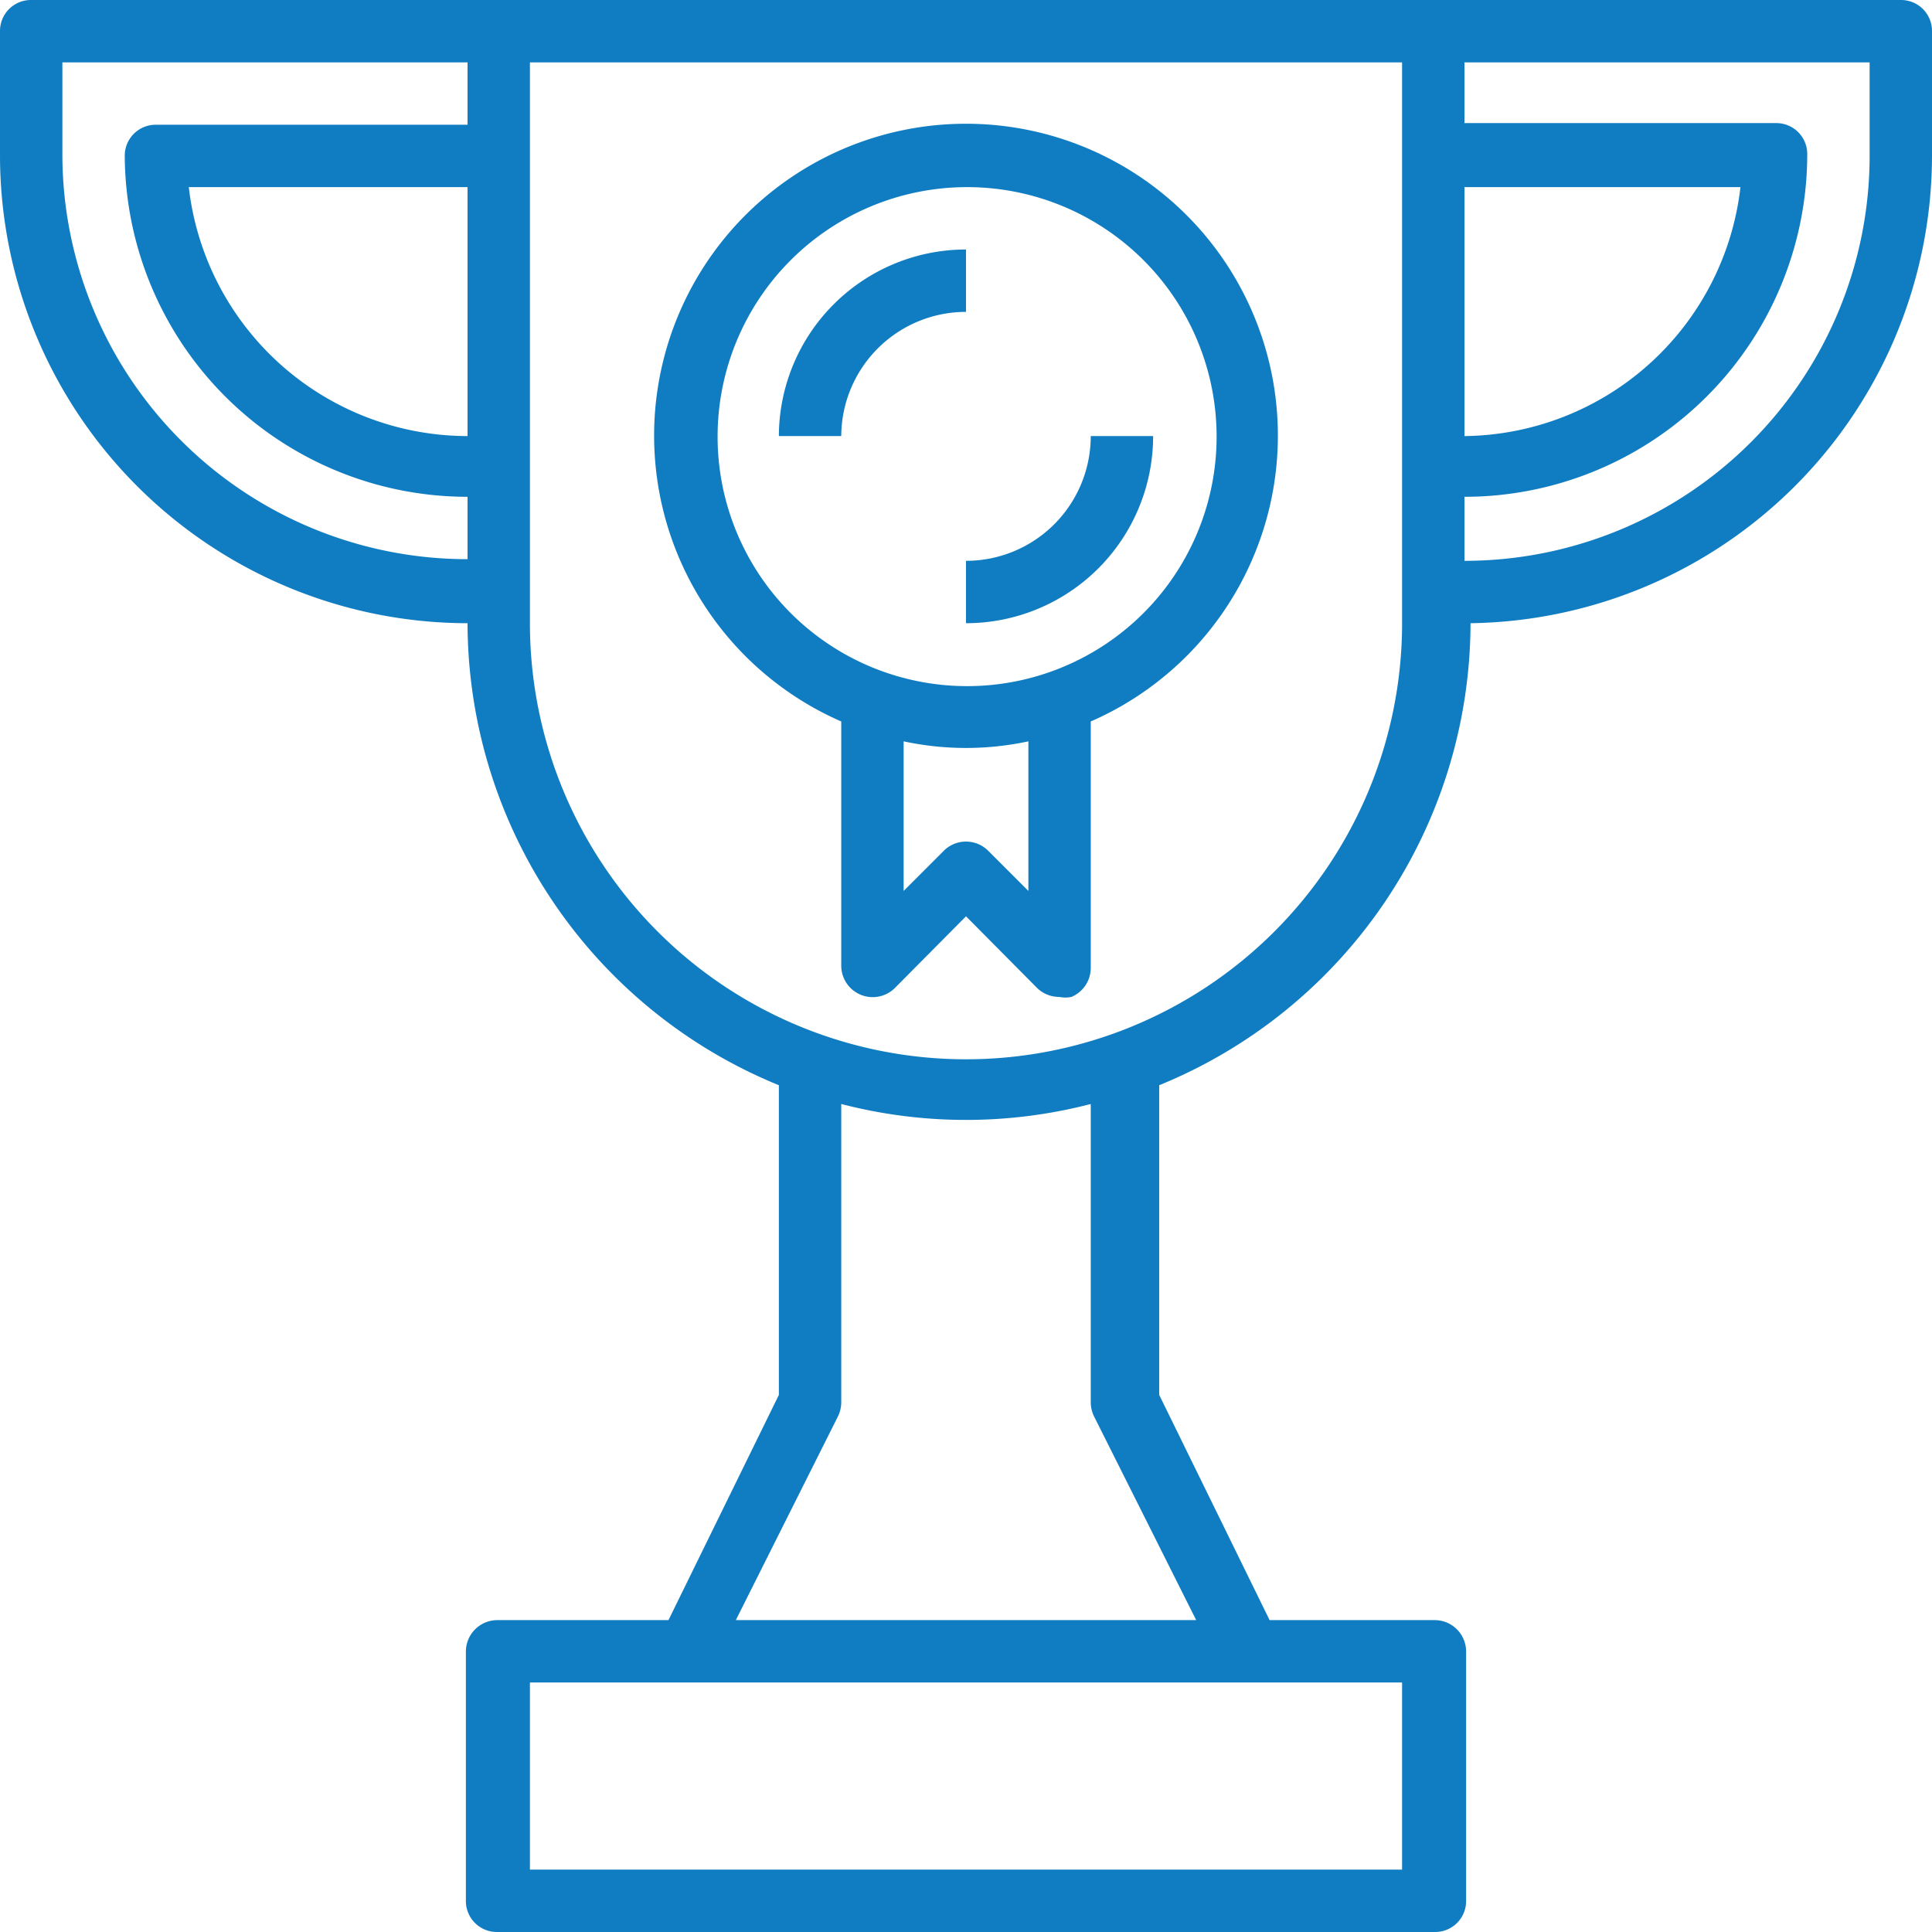 <svg id="Layer_1" data-name="Layer 1" xmlns="http://www.w3.org/2000/svg" viewBox="0 0 35 35"><defs><style>.cls-1{fill:#107dc2;}</style></defs><title>talent</title><path class="cls-1" d="M15.24,13.07V17.5a.57.57,0,0,0,.35.52.57.57,0,0,0,.62-.12l1.29-1.3,1.29,1.3a.57.57,0,0,0,.4.16.54.54,0,0,0,.22,0,.57.57,0,0,0,.35-.52V13.07a5.65,5.65,0,1,0-4.52,0Zm3.39,3.07-.73-.73a.57.57,0,0,0-.8,0l-.73.73V13.43a5.38,5.38,0,0,0,2.26,0ZM17.5,3.39A4.52,4.52,0,1,1,13,7.9,4.52,4.52,0,0,1,17.5,3.39Z"/><path class="cls-1" d="M17.5,11.29A3.39,3.39,0,0,0,20.89,7.9H19.76a2.26,2.26,0,0,1-2.26,2.26Z"/><path class="cls-1" d="M17.5,5.65V4.52A3.39,3.39,0,0,0,14.11,7.9h1.13A2.26,2.26,0,0,1,17.5,5.65Z"/><path class="cls-1" d="M34.44,0H.56A.56.56,0,0,0,0,.56V2.82a8.48,8.48,0,0,0,8.47,8.47,9.06,9.06,0,0,0,5.64,8.37v5.61l-2,4.08H9a.57.57,0,0,0-.56.57v4.52A.56.56,0,0,0,9,35H26a.56.56,0,0,0,.56-.56V29.92a.57.57,0,0,0-.56-.57h-3l-2-4.08V19.66a9.06,9.06,0,0,0,5.64-8.37A8.48,8.48,0,0,0,35,2.82V.56A.56.56,0,0,0,34.44,0ZM1.13,2.82V1.13H8.47V2.26H2.82a.56.56,0,0,0-.56.56A6.21,6.21,0,0,0,8.47,9v1.13A7.34,7.34,0,0,1,1.13,2.82Zm7.34.57V7.9A5.09,5.09,0,0,1,3.42,3.39Zm18.06,0h5a5.09,5.09,0,0,1-5,4.51ZM25.4,33.87H9.6V30.48H25.4Zm-5.58-8.21,1.85,3.69H13.33l1.85-3.69a.58.58,0,0,0,.06-.26V20a9,9,0,0,0,4.52,0V25.4A.58.58,0,0,0,19.82,25.66ZM25.4,11.29a7.9,7.9,0,1,1-15.8,0V1.13H25.4Zm8.47-8.47a7.34,7.34,0,0,1-7.34,7.34V9a6.21,6.21,0,0,0,6.21-6.21.56.56,0,0,0-.56-.56H26.53V1.13h7.34Z"/></svg>